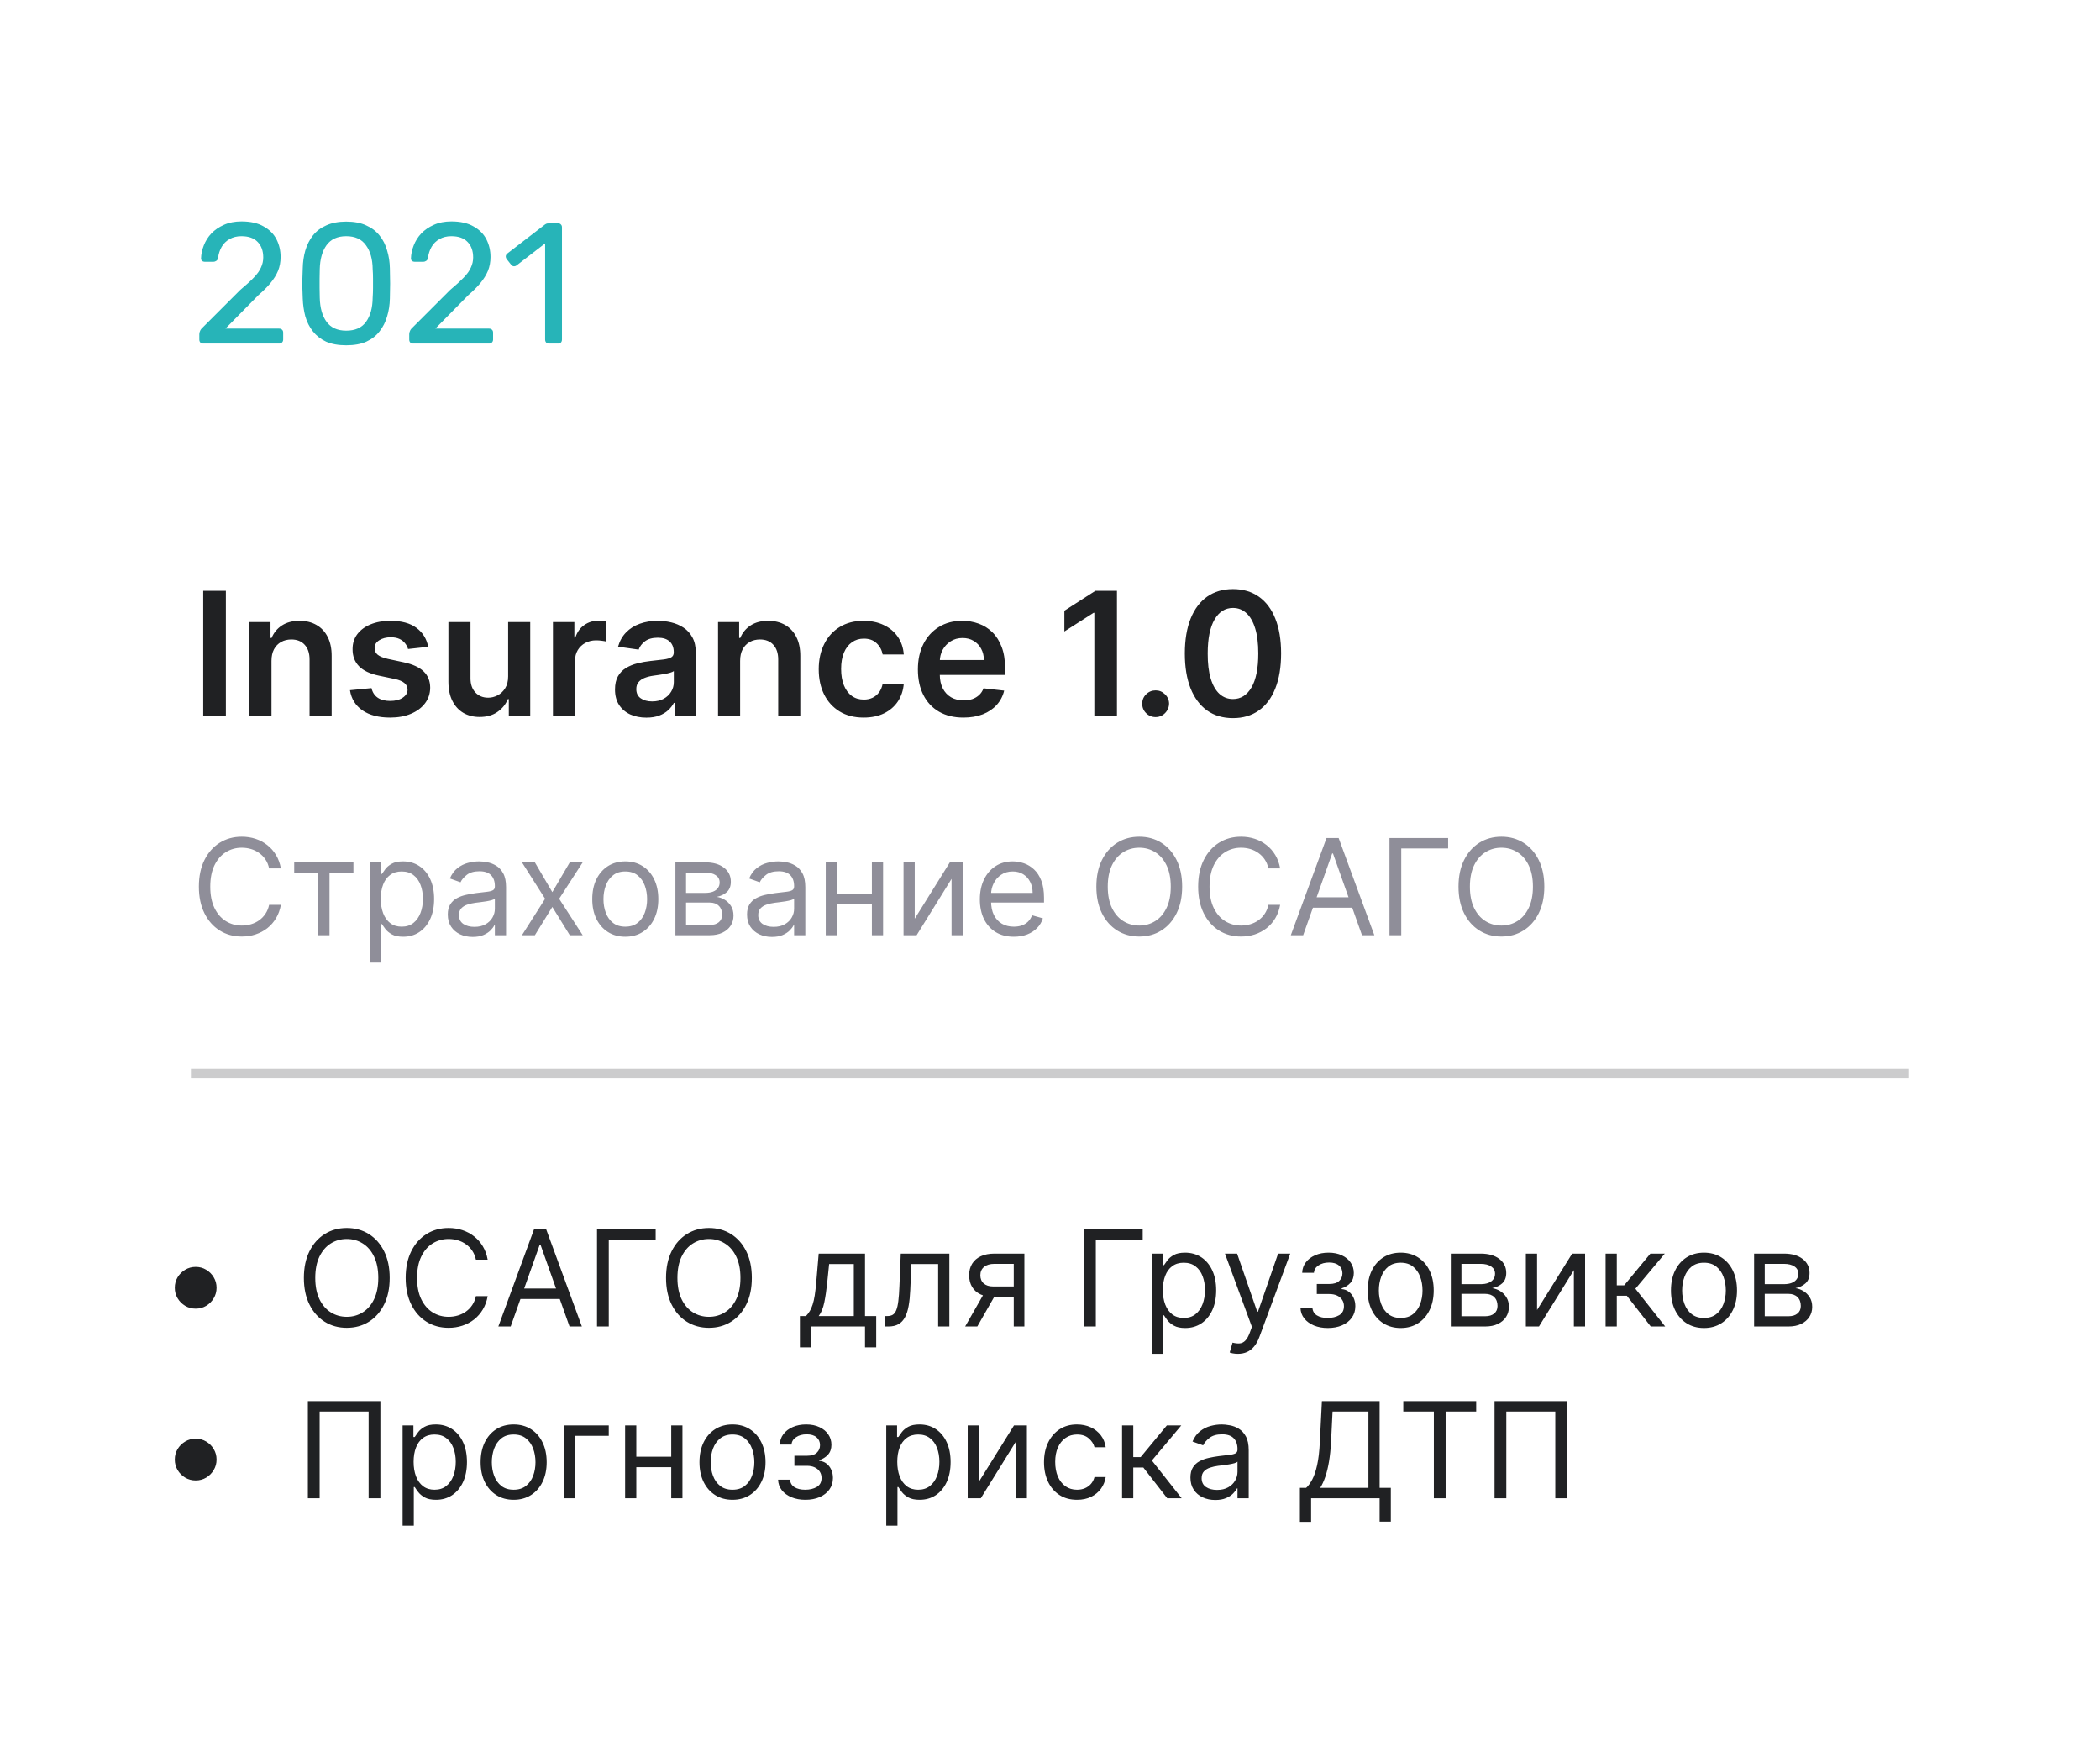 <?xml version="1.0" encoding="UTF-8"?> <svg xmlns="http://www.w3.org/2000/svg" width="220" height="184" viewBox="0 0 220 184" fill="none"><path d="M21.296 36C21.176 36 21.074 35.964 20.99 35.892C20.918 35.808 20.882 35.706 20.882 35.586V35.01C20.882 34.902 20.912 34.782 20.972 34.65C21.032 34.518 21.152 34.374 21.332 34.218L25.148 30.402C25.76 29.886 26.24 29.448 26.588 29.088C26.948 28.716 27.2 28.362 27.344 28.026C27.5 27.69 27.578 27.342 27.578 26.982C27.578 26.298 27.386 25.758 27.002 25.362C26.618 24.954 26.048 24.75 25.292 24.75C24.812 24.75 24.398 24.852 24.05 25.056C23.702 25.248 23.426 25.518 23.222 25.866C23.03 26.202 22.904 26.586 22.844 27.018C22.82 27.174 22.754 27.282 22.646 27.342C22.55 27.402 22.46 27.432 22.376 27.432H21.44C21.332 27.432 21.242 27.402 21.17 27.342C21.098 27.27 21.062 27.186 21.062 27.09C21.074 26.634 21.17 26.178 21.35 25.722C21.53 25.254 21.794 24.834 22.142 24.462C22.502 24.09 22.94 23.79 23.456 23.562C23.984 23.322 24.596 23.202 25.292 23.202C26.24 23.202 27.014 23.376 27.614 23.724C28.226 24.06 28.676 24.51 28.964 25.074C29.252 25.638 29.396 26.256 29.396 26.928C29.396 27.456 29.306 27.942 29.126 28.386C28.946 28.818 28.682 29.244 28.334 29.664C27.998 30.072 27.578 30.492 27.074 30.924L23.618 34.434H29.234C29.366 34.434 29.468 34.47 29.54 34.542C29.624 34.614 29.666 34.716 29.666 34.848V35.586C29.666 35.706 29.624 35.808 29.54 35.892C29.468 35.964 29.366 36 29.234 36H21.296ZM36.27 36.18C35.443 36.18 34.74 36.054 34.164 35.802C33.6 35.538 33.139 35.178 32.779 34.722C32.419 34.266 32.154 33.744 31.986 33.156C31.831 32.568 31.741 31.944 31.716 31.284C31.704 30.96 31.692 30.618 31.68 30.258C31.68 29.898 31.68 29.538 31.68 29.178C31.692 28.806 31.704 28.452 31.716 28.116C31.729 27.456 31.819 26.832 31.986 26.244C32.166 25.644 32.431 25.122 32.779 24.678C33.139 24.222 33.606 23.868 34.182 23.616C34.758 23.352 35.455 23.22 36.27 23.22C37.099 23.22 37.794 23.352 38.358 23.616C38.934 23.868 39.403 24.222 39.763 24.678C40.123 25.122 40.386 25.644 40.554 26.244C40.734 26.832 40.831 27.456 40.843 28.116C40.855 28.452 40.861 28.806 40.861 29.178C40.873 29.538 40.873 29.898 40.861 30.258C40.861 30.618 40.855 30.96 40.843 31.284C40.831 31.944 40.734 32.568 40.554 33.156C40.386 33.744 40.123 34.266 39.763 34.722C39.414 35.178 38.953 35.538 38.377 35.802C37.812 36.054 37.111 36.18 36.27 36.18ZM36.27 34.65C37.206 34.65 37.897 34.344 38.34 33.732C38.797 33.108 39.031 32.262 39.042 31.194C39.066 30.846 39.078 30.51 39.078 30.186C39.078 29.85 39.078 29.52 39.078 29.196C39.078 28.86 39.066 28.53 39.042 28.206C39.031 27.162 38.797 26.328 38.34 25.704C37.897 25.068 37.206 24.75 36.27 24.75C35.346 24.75 34.657 25.068 34.2 25.704C33.757 26.328 33.523 27.162 33.498 28.206C33.498 28.53 33.492 28.86 33.48 29.196C33.48 29.52 33.48 29.85 33.48 30.186C33.492 30.51 33.498 30.846 33.498 31.194C33.523 32.262 33.763 33.108 34.218 33.732C34.675 34.344 35.358 34.65 36.27 34.65ZM43.286 36C43.166 36 43.064 35.964 42.98 35.892C42.908 35.808 42.872 35.706 42.872 35.586V35.01C42.872 34.902 42.902 34.782 42.962 34.65C43.022 34.518 43.142 34.374 43.322 34.218L47.138 30.402C47.75 29.886 48.23 29.448 48.578 29.088C48.938 28.716 49.19 28.362 49.334 28.026C49.49 27.69 49.568 27.342 49.568 26.982C49.568 26.298 49.376 25.758 48.992 25.362C48.608 24.954 48.038 24.75 47.282 24.75C46.802 24.75 46.388 24.852 46.04 25.056C45.692 25.248 45.416 25.518 45.212 25.866C45.02 26.202 44.894 26.586 44.834 27.018C44.81 27.174 44.744 27.282 44.636 27.342C44.54 27.402 44.45 27.432 44.366 27.432H43.43C43.322 27.432 43.232 27.402 43.16 27.342C43.088 27.27 43.052 27.186 43.052 27.09C43.064 26.634 43.16 26.178 43.34 25.722C43.52 25.254 43.784 24.834 44.132 24.462C44.492 24.09 44.93 23.79 45.446 23.562C45.974 23.322 46.586 23.202 47.282 23.202C48.23 23.202 49.004 23.376 49.604 23.724C50.216 24.06 50.666 24.51 50.954 25.074C51.242 25.638 51.386 26.256 51.386 26.928C51.386 27.456 51.296 27.942 51.116 28.386C50.936 28.818 50.672 29.244 50.324 29.664C49.988 30.072 49.568 30.492 49.064 30.924L45.608 34.434H51.224C51.356 34.434 51.458 34.47 51.53 34.542C51.614 34.614 51.656 34.716 51.656 34.848V35.586C51.656 35.706 51.614 35.808 51.53 35.892C51.458 35.964 51.356 36 51.224 36H43.286ZM57.523 36C57.403 36 57.301 35.964 57.217 35.892C57.145 35.808 57.109 35.706 57.109 35.586V25.506L54.121 27.81C54.025 27.882 53.923 27.912 53.815 27.9C53.707 27.888 53.617 27.834 53.545 27.738L53.077 27.144C53.005 27.036 52.975 26.928 52.987 26.82C53.011 26.712 53.071 26.622 53.167 26.55L57.091 23.526C57.175 23.466 57.253 23.43 57.325 23.418C57.397 23.406 57.475 23.4 57.559 23.4H58.477C58.597 23.4 58.693 23.442 58.765 23.526C58.837 23.598 58.873 23.694 58.873 23.814V35.586C58.873 35.706 58.837 35.808 58.765 35.892C58.693 35.964 58.597 36 58.477 36H57.523Z" fill="#27B4B8"></path><path d="M23.663 61.909V75H21.291V61.909H23.663ZM28.442 69.247V75H26.128V65.182H28.34V66.85H28.455C28.681 66.3 29.041 65.864 29.535 65.54C30.034 65.216 30.65 65.054 31.383 65.054C32.06 65.054 32.65 65.199 33.153 65.489C33.66 65.778 34.052 66.198 34.329 66.748C34.611 67.298 34.749 67.965 34.745 68.749V75H32.431V69.106C32.431 68.45 32.261 67.937 31.92 67.566C31.583 67.195 31.116 67.01 30.52 67.01C30.115 67.01 29.755 67.099 29.439 67.278C29.128 67.453 28.883 67.707 28.704 68.039C28.53 68.371 28.442 68.774 28.442 69.247ZM44.857 67.777L42.748 68.007C42.688 67.794 42.584 67.594 42.434 67.406C42.29 67.219 42.094 67.067 41.846 66.952C41.599 66.837 41.297 66.78 40.939 66.78C40.457 66.78 40.052 66.884 39.724 67.093C39.4 67.302 39.241 67.572 39.245 67.905C39.241 68.19 39.345 68.423 39.558 68.602C39.775 68.781 40.133 68.928 40.632 69.043L42.307 69.401C43.236 69.601 43.926 69.918 44.378 70.353C44.834 70.788 45.064 71.356 45.068 72.06C45.064 72.678 44.883 73.223 44.525 73.696C44.171 74.165 43.679 74.531 43.048 74.796C42.417 75.06 41.693 75.192 40.875 75.192C39.673 75.192 38.706 74.94 37.973 74.438C37.24 73.93 36.803 73.225 36.663 72.322L38.919 72.104C39.021 72.548 39.239 72.882 39.571 73.108C39.903 73.334 40.336 73.447 40.868 73.447C41.418 73.447 41.859 73.334 42.192 73.108C42.528 72.882 42.697 72.603 42.697 72.271C42.697 71.989 42.588 71.757 42.371 71.574C42.157 71.391 41.825 71.25 41.373 71.152L39.699 70.8C38.757 70.604 38.06 70.274 37.608 69.81C37.157 69.341 36.933 68.749 36.937 68.033C36.933 67.428 37.097 66.903 37.429 66.46C37.766 66.013 38.233 65.668 38.829 65.425C39.43 65.178 40.123 65.054 40.907 65.054C42.057 65.054 42.963 65.299 43.623 65.789C44.288 66.279 44.699 66.942 44.857 67.777ZM53.234 70.871V65.182H55.548V75H53.304V73.255H53.202C52.98 73.805 52.616 74.254 52.109 74.604C51.606 74.953 50.986 75.128 50.249 75.128C49.605 75.128 49.036 74.985 48.542 74.7C48.052 74.41 47.669 73.99 47.392 73.44C47.114 72.886 46.976 72.217 46.976 71.433V65.182H49.29V71.075C49.29 71.697 49.46 72.192 49.801 72.558C50.142 72.925 50.59 73.108 51.144 73.108C51.485 73.108 51.815 73.025 52.134 72.859C52.454 72.692 52.716 72.445 52.921 72.117C53.129 71.785 53.234 71.369 53.234 70.871ZM57.927 75V65.182H60.171V66.818H60.273C60.452 66.251 60.759 65.815 61.194 65.508C61.633 65.197 62.133 65.041 62.696 65.041C62.824 65.041 62.966 65.048 63.124 65.06C63.286 65.069 63.42 65.084 63.527 65.105V67.234C63.429 67.2 63.273 67.17 63.06 67.144C62.851 67.114 62.649 67.099 62.453 67.099C62.031 67.099 61.652 67.191 61.315 67.374C60.983 67.553 60.721 67.803 60.529 68.122C60.337 68.442 60.241 68.81 60.241 69.228V75H57.927ZM67.713 75.198C67.091 75.198 66.531 75.087 66.032 74.866C65.538 74.64 65.146 74.308 64.856 73.869C64.571 73.43 64.428 72.888 64.428 72.245C64.428 71.691 64.53 71.233 64.735 70.871C64.939 70.508 65.218 70.219 65.572 70.001C65.926 69.784 66.324 69.62 66.767 69.509C67.215 69.394 67.677 69.311 68.154 69.26C68.73 69.2 69.196 69.147 69.554 69.1C69.912 69.049 70.172 68.972 70.334 68.87C70.5 68.763 70.584 68.599 70.584 68.378V68.34C70.584 67.858 70.441 67.485 70.155 67.221C69.87 66.957 69.459 66.825 68.921 66.825C68.355 66.825 67.905 66.948 67.573 67.195C67.245 67.442 67.023 67.734 66.908 68.071L64.748 67.764C64.918 67.168 65.199 66.669 65.591 66.269C65.983 65.864 66.463 65.561 67.029 65.361C67.596 65.156 68.223 65.054 68.909 65.054C69.382 65.054 69.853 65.109 70.321 65.22C70.79 65.331 71.218 65.514 71.606 65.77C71.994 66.021 72.305 66.364 72.539 66.799C72.778 67.234 72.897 67.777 72.897 68.429V75H70.673V73.651H70.596C70.456 73.924 70.257 74.18 70.002 74.418C69.75 74.653 69.433 74.842 69.049 74.987C68.67 75.128 68.225 75.198 67.713 75.198ZM68.314 73.498C68.779 73.498 69.181 73.406 69.522 73.223C69.863 73.035 70.125 72.788 70.309 72.481C70.496 72.175 70.59 71.84 70.59 71.478V70.321C70.517 70.381 70.394 70.436 70.219 70.487C70.049 70.538 69.857 70.583 69.644 70.621C69.431 70.66 69.22 70.694 69.011 70.724C68.802 70.754 68.621 70.779 68.468 70.8C68.123 70.847 67.814 70.924 67.541 71.031C67.268 71.137 67.053 71.286 66.895 71.478C66.738 71.665 66.659 71.908 66.659 72.207C66.659 72.633 66.814 72.954 67.125 73.172C67.436 73.389 67.833 73.498 68.314 73.498ZM77.538 69.247V75H75.224V65.182H77.436V66.85H77.551C77.777 66.3 78.137 65.864 78.631 65.54C79.13 65.216 79.745 65.054 80.478 65.054C81.156 65.054 81.746 65.199 82.249 65.489C82.756 65.778 83.148 66.198 83.425 66.748C83.706 67.298 83.845 67.965 83.841 68.749V75H81.527V69.106C81.527 68.45 81.356 67.937 81.015 67.566C80.679 67.195 80.212 67.01 79.615 67.01C79.211 67.01 78.85 67.099 78.535 67.278C78.224 67.453 77.979 67.707 77.8 68.039C77.625 68.371 77.538 68.774 77.538 69.247ZM90.475 75.192C89.495 75.192 88.654 74.977 87.951 74.546C87.252 74.116 86.713 73.521 86.334 72.763C85.959 72 85.771 71.122 85.771 70.129C85.771 69.132 85.963 68.252 86.346 67.489C86.73 66.722 87.271 66.126 87.97 65.7C88.673 65.269 89.504 65.054 90.463 65.054C91.26 65.054 91.965 65.201 92.579 65.495C93.196 65.785 93.689 66.196 94.055 66.729C94.421 67.257 94.63 67.875 94.681 68.582H92.47C92.38 68.109 92.167 67.715 91.831 67.4C91.498 67.08 91.053 66.921 90.495 66.921C90.022 66.921 89.606 67.048 89.248 67.304C88.89 67.555 88.611 67.918 88.411 68.391C88.215 68.864 88.117 69.43 88.117 70.091C88.117 70.76 88.215 71.335 88.411 71.817C88.607 72.294 88.882 72.663 89.235 72.923C89.593 73.178 90.013 73.306 90.495 73.306C90.836 73.306 91.14 73.242 91.409 73.114C91.681 72.982 91.909 72.793 92.093 72.546C92.276 72.298 92.402 71.998 92.47 71.644H94.681C94.626 72.339 94.421 72.954 94.068 73.492C93.714 74.024 93.233 74.442 92.623 74.744C92.014 75.043 91.298 75.192 90.475 75.192ZM100.928 75.192C99.944 75.192 99.094 74.987 98.378 74.578C97.666 74.165 97.118 73.581 96.735 72.827C96.351 72.068 96.16 71.175 96.16 70.148C96.16 69.138 96.351 68.252 96.735 67.489C97.123 66.722 97.664 66.126 98.359 65.7C99.053 65.269 99.869 65.054 100.807 65.054C101.412 65.054 101.983 65.152 102.52 65.348C103.061 65.54 103.538 65.838 103.952 66.243C104.369 66.648 104.697 67.163 104.936 67.79C105.175 68.412 105.294 69.153 105.294 70.014V70.724H97.246V69.164H103.076C103.072 68.721 102.976 68.327 102.788 67.981C102.601 67.632 102.339 67.357 102.002 67.157C101.67 66.957 101.282 66.856 100.839 66.856C100.366 66.856 99.95 66.972 99.592 67.202C99.234 67.428 98.955 67.726 98.755 68.097C98.559 68.463 98.459 68.866 98.454 69.305V70.666C98.454 71.237 98.559 71.727 98.768 72.136C98.976 72.541 99.268 72.852 99.643 73.07C100.018 73.283 100.457 73.389 100.96 73.389C101.297 73.389 101.601 73.342 101.874 73.249C102.147 73.151 102.383 73.008 102.584 72.82C102.784 72.633 102.935 72.401 103.037 72.124L105.198 72.367C105.062 72.938 104.802 73.436 104.418 73.862C104.039 74.284 103.553 74.612 102.961 74.847C102.368 75.077 101.691 75.192 100.928 75.192ZM117.015 61.909V75H114.644V64.217H114.567L111.505 66.173V63.999L114.759 61.909H117.015ZM121.069 75.141C120.682 75.141 120.349 75.004 120.072 74.731C119.795 74.459 119.659 74.126 119.663 73.734C119.659 73.351 119.795 73.023 120.072 72.75C120.349 72.477 120.682 72.341 121.069 72.341C121.444 72.341 121.77 72.477 122.047 72.75C122.329 73.023 122.471 73.351 122.476 73.734C122.471 73.994 122.403 74.231 122.271 74.444C122.143 74.657 121.973 74.827 121.76 74.955C121.551 75.079 121.321 75.141 121.069 75.141ZM129.168 75.249C128.116 75.249 127.212 74.983 126.458 74.45C125.708 73.913 125.131 73.14 124.726 72.13C124.325 71.116 124.125 69.895 124.125 68.467C124.129 67.04 124.331 65.825 124.732 64.824C125.137 63.818 125.714 63.051 126.464 62.523C127.219 61.994 128.12 61.73 129.168 61.73C130.216 61.73 131.118 61.994 131.872 62.523C132.626 63.051 133.204 63.818 133.604 64.824C134.009 65.829 134.211 67.044 134.211 68.467C134.211 69.899 134.009 71.122 133.604 72.136C133.204 73.146 132.626 73.918 131.872 74.45C131.122 74.983 130.221 75.249 129.168 75.249ZM129.168 73.249C129.986 73.249 130.632 72.846 131.105 72.04C131.582 71.231 131.821 70.04 131.821 68.467C131.821 67.428 131.712 66.554 131.495 65.847C131.278 65.139 130.971 64.606 130.574 64.249C130.178 63.886 129.709 63.705 129.168 63.705C128.354 63.705 127.711 64.11 127.238 64.92C126.765 65.725 126.526 66.908 126.522 68.467C126.518 69.511 126.622 70.389 126.835 71.101C127.052 71.812 127.359 72.349 127.756 72.712C128.152 73.07 128.623 73.249 129.168 73.249Z" fill="#202123"></path><path d="M29.426 91H28.193C28.12 90.645 27.993 90.334 27.81 90.065C27.631 89.797 27.413 89.572 27.154 89.389C26.899 89.204 26.616 89.064 26.304 88.972C25.992 88.879 25.668 88.832 25.329 88.832C24.713 88.832 24.155 88.988 23.654 89.3C23.157 89.611 22.761 90.07 22.466 90.677C22.174 91.283 22.028 92.028 22.028 92.909C22.028 93.791 22.174 94.535 22.466 95.141C22.761 95.748 23.157 96.207 23.654 96.519C24.155 96.83 24.713 96.986 25.329 96.986C25.668 96.986 25.992 96.939 26.304 96.847C26.616 96.754 26.899 96.616 27.154 96.434C27.413 96.248 27.631 96.021 27.81 95.753C27.993 95.481 28.12 95.169 28.193 94.818H29.426C29.333 95.338 29.164 95.804 28.919 96.215C28.674 96.626 28.369 96.976 28.004 97.264C27.64 97.549 27.23 97.766 26.776 97.915C26.326 98.065 25.843 98.139 25.329 98.139C24.461 98.139 23.689 97.927 23.013 97.503C22.337 97.079 21.805 96.475 21.417 95.693C21.029 94.911 20.835 93.983 20.835 92.909C20.835 91.835 21.029 90.907 21.417 90.125C21.805 89.343 22.337 88.74 23.013 88.315C23.689 87.891 24.461 87.679 25.329 87.679C25.843 87.679 26.326 87.754 26.776 87.903C27.23 88.052 27.64 88.271 28.004 88.559C28.369 88.844 28.674 89.192 28.919 89.603C29.164 90.011 29.333 90.476 29.426 91ZM30.822 91.457V90.364H37.026V91.457H34.521V98H33.347V91.457H30.822ZM38.738 100.864V90.364H39.871V91.577H40.011C40.097 91.444 40.216 91.275 40.369 91.07C40.524 90.861 40.746 90.675 41.035 90.513C41.327 90.347 41.721 90.264 42.218 90.264C42.861 90.264 43.428 90.425 43.918 90.746C44.409 91.068 44.792 91.524 45.067 92.114C45.342 92.704 45.479 93.4 45.479 94.202C45.479 95.01 45.342 95.711 45.067 96.305C44.792 96.895 44.41 97.352 43.923 97.677C43.436 97.998 42.874 98.159 42.238 98.159C41.747 98.159 41.355 98.078 41.06 97.915C40.765 97.75 40.538 97.562 40.379 97.354C40.219 97.142 40.097 96.966 40.011 96.827H39.911V100.864H38.738ZM39.891 94.182C39.891 94.758 39.976 95.267 40.145 95.708C40.314 96.146 40.561 96.489 40.886 96.737C41.211 96.983 41.608 97.105 42.079 97.105C42.569 97.105 42.979 96.976 43.307 96.717C43.638 96.456 43.887 96.104 44.053 95.663C44.222 95.219 44.306 94.725 44.306 94.182C44.306 93.645 44.223 93.161 44.057 92.73C43.895 92.296 43.648 91.953 43.317 91.701C42.989 91.446 42.576 91.318 42.079 91.318C41.602 91.318 41.2 91.439 40.876 91.681C40.551 91.92 40.306 92.254 40.14 92.685C39.974 93.113 39.891 93.612 39.891 94.182ZM49.516 98.179C49.032 98.179 48.593 98.088 48.199 97.906C47.804 97.72 47.491 97.453 47.259 97.105C47.027 96.754 46.911 96.329 46.911 95.832C46.911 95.395 46.997 95.04 47.17 94.769C47.342 94.493 47.572 94.278 47.861 94.122C48.149 93.966 48.467 93.85 48.815 93.774C49.167 93.695 49.52 93.632 49.874 93.585C50.338 93.526 50.715 93.481 51.003 93.451C51.294 93.418 51.507 93.363 51.639 93.287C51.775 93.211 51.843 93.078 51.843 92.889V92.849C51.843 92.359 51.709 91.978 51.44 91.706C51.175 91.434 50.773 91.298 50.232 91.298C49.672 91.298 49.233 91.421 48.915 91.666C48.597 91.912 48.373 92.173 48.244 92.452L47.13 92.054C47.329 91.59 47.594 91.229 47.925 90.97C48.26 90.708 48.625 90.526 49.019 90.423C49.417 90.317 49.808 90.264 50.193 90.264C50.438 90.264 50.719 90.294 51.038 90.354C51.359 90.41 51.669 90.528 51.967 90.707C52.269 90.886 52.519 91.156 52.718 91.517C52.917 91.878 53.016 92.362 53.016 92.969V98H51.843V96.966H51.783C51.704 97.132 51.571 97.309 51.386 97.498C51.2 97.687 50.953 97.847 50.645 97.98C50.337 98.113 49.961 98.179 49.516 98.179ZM49.695 97.125C50.159 97.125 50.55 97.034 50.869 96.852C51.19 96.669 51.432 96.434 51.594 96.146C51.76 95.857 51.843 95.554 51.843 95.236V94.162C51.793 94.222 51.684 94.276 51.515 94.326C51.349 94.372 51.157 94.414 50.938 94.45C50.723 94.483 50.512 94.513 50.307 94.54C50.105 94.563 49.941 94.583 49.815 94.599C49.51 94.639 49.225 94.704 48.959 94.793C48.698 94.879 48.486 95.01 48.323 95.186C48.164 95.358 48.084 95.594 48.084 95.892C48.084 96.3 48.235 96.608 48.537 96.817C48.842 97.022 49.228 97.125 49.695 97.125ZM56.033 90.364L57.862 93.486L59.692 90.364H61.044L58.578 94.182L61.044 98H59.692L57.862 95.037L56.033 98H54.681L57.107 94.182L54.681 90.364H56.033ZM65.506 98.159C64.817 98.159 64.212 97.995 63.692 97.667C63.175 97.339 62.77 96.88 62.478 96.29C62.19 95.7 62.046 95.01 62.046 94.222C62.046 93.426 62.19 92.732 62.478 92.138C62.77 91.545 63.175 91.085 63.692 90.756C64.212 90.428 64.817 90.264 65.506 90.264C66.196 90.264 66.799 90.428 67.316 90.756C67.836 91.085 68.241 91.545 68.529 92.138C68.821 92.732 68.966 93.426 68.966 94.222C68.966 95.01 68.821 95.7 68.529 96.29C68.241 96.88 67.836 97.339 67.316 97.667C66.799 97.995 66.196 98.159 65.506 98.159ZM65.506 97.105C66.03 97.105 66.461 96.971 66.799 96.702C67.137 96.434 67.387 96.081 67.549 95.644C67.712 95.206 67.793 94.732 67.793 94.222C67.793 93.711 67.712 93.236 67.549 92.795C67.387 92.354 67.137 91.998 66.799 91.726C66.461 91.454 66.03 91.318 65.506 91.318C64.983 91.318 64.552 91.454 64.214 91.726C63.876 91.998 63.625 92.354 63.463 92.795C63.3 93.236 63.219 93.711 63.219 94.222C63.219 94.732 63.3 95.206 63.463 95.644C63.625 96.081 63.876 96.434 64.214 96.702C64.552 96.971 64.983 97.105 65.506 97.105ZM70.757 98V90.364H73.88C74.702 90.364 75.355 90.549 75.838 90.921C76.322 91.292 76.564 91.782 76.564 92.392C76.564 92.856 76.427 93.216 76.152 93.471C75.876 93.723 75.524 93.894 75.093 93.983C75.374 94.023 75.648 94.122 75.913 94.281C76.181 94.44 76.403 94.659 76.579 94.938C76.755 95.213 76.843 95.551 76.843 95.952C76.843 96.343 76.743 96.692 76.544 97.001C76.346 97.309 76.061 97.553 75.689 97.731C75.318 97.91 74.874 98 74.357 98H70.757ZM71.871 96.926H74.357C74.761 96.926 75.078 96.83 75.306 96.638C75.535 96.445 75.65 96.184 75.65 95.852C75.65 95.458 75.535 95.148 75.306 94.923C75.078 94.694 74.761 94.579 74.357 94.579H71.871V96.926ZM71.871 93.565H73.88C74.195 93.565 74.465 93.522 74.69 93.436C74.915 93.347 75.088 93.221 75.207 93.058C75.33 92.892 75.391 92.697 75.391 92.472C75.391 92.15 75.257 91.898 74.988 91.716C74.72 91.53 74.35 91.438 73.88 91.438H71.871V93.565ZM80.866 98.179C80.382 98.179 79.943 98.088 79.549 97.906C79.154 97.72 78.841 97.453 78.609 97.105C78.377 96.754 78.261 96.329 78.261 95.832C78.261 95.395 78.347 95.04 78.519 94.769C78.692 94.493 78.922 94.278 79.21 94.122C79.499 93.966 79.817 93.85 80.165 93.774C80.516 93.695 80.869 93.632 81.224 93.585C81.688 93.526 82.064 93.481 82.353 93.451C82.644 93.418 82.856 93.363 82.989 93.287C83.125 93.211 83.193 93.078 83.193 92.889V92.849C83.193 92.359 83.058 91.978 82.79 91.706C82.525 91.434 82.122 91.298 81.582 91.298C81.022 91.298 80.583 91.421 80.264 91.666C79.946 91.912 79.722 92.173 79.593 92.452L78.48 92.054C78.678 91.59 78.944 91.229 79.275 90.97C79.61 90.708 79.974 90.526 80.369 90.423C80.766 90.317 81.158 90.264 81.542 90.264C81.787 90.264 82.069 90.294 82.387 90.354C82.709 90.41 83.019 90.528 83.317 90.707C83.618 90.886 83.869 91.156 84.068 91.517C84.266 91.878 84.366 92.362 84.366 92.969V98H83.193V96.966H83.133C83.053 97.132 82.921 97.309 82.735 97.498C82.55 97.687 82.303 97.847 81.995 97.98C81.686 98.113 81.31 98.179 80.866 98.179ZM81.045 97.125C81.509 97.125 81.9 97.034 82.218 96.852C82.54 96.669 82.782 96.434 82.944 96.146C83.11 95.857 83.193 95.554 83.193 95.236V94.162C83.143 94.222 83.034 94.276 82.865 94.326C82.699 94.372 82.507 94.414 82.288 94.45C82.072 94.483 81.862 94.513 81.656 94.54C81.454 94.563 81.29 94.583 81.164 94.599C80.859 94.639 80.574 94.704 80.309 94.793C80.047 94.879 79.835 95.01 79.673 95.186C79.514 95.358 79.434 95.594 79.434 95.892C79.434 96.3 79.585 96.608 79.886 96.817C80.192 97.022 80.578 97.125 81.045 97.125ZM91.618 93.645V94.739H87.402V93.645H91.618ZM87.681 90.364V98H86.507V90.364H87.681ZM92.513 90.364V98H91.34V90.364H92.513ZM95.829 96.27L99.508 90.364H100.86V98H99.687V92.094L96.028 98H94.656V90.364H95.829V96.27ZM106.211 98.159C105.475 98.159 104.841 97.997 104.307 97.672C103.777 97.344 103.367 96.886 103.079 96.3C102.794 95.71 102.651 95.024 102.651 94.242C102.651 93.459 102.794 92.77 103.079 92.173C103.367 91.573 103.768 91.106 104.282 90.771C104.799 90.433 105.402 90.264 106.092 90.264C106.49 90.264 106.882 90.331 107.27 90.463C107.658 90.596 108.011 90.811 108.329 91.109C108.647 91.404 108.901 91.796 109.09 92.283C109.279 92.77 109.373 93.37 109.373 94.082V94.579H103.487V93.565H108.18C108.18 93.135 108.094 92.75 107.921 92.412C107.752 92.074 107.51 91.807 107.195 91.612C106.884 91.416 106.516 91.318 106.092 91.318C105.624 91.318 105.22 91.434 104.879 91.666C104.541 91.895 104.28 92.193 104.098 92.561C103.916 92.929 103.825 93.323 103.825 93.744V94.421C103.825 94.997 103.924 95.486 104.123 95.887C104.325 96.285 104.605 96.588 104.963 96.797C105.321 97.002 105.737 97.105 106.211 97.105C106.519 97.105 106.798 97.062 107.046 96.976C107.298 96.886 107.515 96.754 107.698 96.578C107.88 96.399 108.021 96.177 108.12 95.912L109.254 96.23C109.134 96.615 108.934 96.953 108.652 97.244C108.37 97.533 108.022 97.758 107.608 97.921C107.194 98.079 106.728 98.159 106.211 98.159ZM123.845 92.909C123.845 93.983 123.651 94.911 123.264 95.693C122.876 96.475 122.344 97.079 121.668 97.503C120.992 97.927 120.219 98.139 119.351 98.139C118.483 98.139 117.71 97.927 117.034 97.503C116.358 97.079 115.826 96.475 115.438 95.693C115.051 94.911 114.857 93.983 114.857 92.909C114.857 91.835 115.051 90.907 115.438 90.125C115.826 89.343 116.358 88.74 117.034 88.315C117.71 87.891 118.483 87.679 119.351 87.679C120.219 87.679 120.992 87.891 121.668 88.315C122.344 88.74 122.876 89.343 123.264 90.125C123.651 90.907 123.845 91.835 123.845 92.909ZM122.652 92.909C122.652 92.028 122.505 91.283 122.21 90.677C121.918 90.07 121.522 89.611 121.021 89.3C120.524 88.988 119.968 88.832 119.351 88.832C118.735 88.832 118.176 88.988 117.676 89.3C117.178 89.611 116.782 90.07 116.487 90.677C116.196 91.283 116.05 92.028 116.05 92.909C116.05 93.791 116.196 94.535 116.487 95.141C116.782 95.748 117.178 96.207 117.676 96.519C118.176 96.83 118.735 96.986 119.351 96.986C119.968 96.986 120.524 96.83 121.021 96.519C121.522 96.207 121.918 95.748 122.21 95.141C122.505 94.535 122.652 93.791 122.652 92.909ZM134.112 91H132.879C132.806 90.645 132.678 90.334 132.496 90.065C132.317 89.797 132.098 89.572 131.84 89.389C131.584 89.204 131.301 89.064 130.99 88.972C130.678 88.879 130.353 88.832 130.015 88.832C129.399 88.832 128.84 88.988 128.34 89.3C127.843 89.611 127.446 90.07 127.151 90.677C126.86 91.283 126.714 92.028 126.714 92.909C126.714 93.791 126.86 94.535 127.151 95.141C127.446 95.748 127.843 96.207 128.34 96.519C128.84 96.83 129.399 96.986 130.015 96.986C130.353 96.986 130.678 96.939 130.99 96.847C131.301 96.754 131.584 96.616 131.84 96.434C132.098 96.248 132.317 96.021 132.496 95.753C132.678 95.481 132.806 95.169 132.879 94.818H134.112C134.019 95.338 133.85 95.804 133.605 96.215C133.359 96.626 133.054 96.976 132.69 97.264C132.325 97.549 131.916 97.766 131.462 97.915C131.011 98.065 130.529 98.139 130.015 98.139C129.147 98.139 128.374 97.927 127.698 97.503C127.022 97.079 126.49 96.475 126.102 95.693C125.715 94.911 125.521 93.983 125.521 92.909C125.521 91.835 125.715 90.907 126.102 90.125C126.49 89.343 127.022 88.74 127.698 88.315C128.374 87.891 129.147 87.679 130.015 87.679C130.529 87.679 131.011 87.754 131.462 87.903C131.916 88.052 132.325 88.271 132.69 88.559C133.054 88.844 133.359 89.192 133.605 89.603C133.85 90.011 134.019 90.476 134.112 91ZM136.522 98H135.229L138.968 87.818H140.24L143.979 98H142.686L139.644 89.429H139.564L136.522 98ZM136.999 94.023H142.209V95.117H136.999V94.023ZM151.71 87.818V88.912H146.798V98H145.565V87.818H151.71ZM161.785 92.909C161.785 93.983 161.591 94.911 161.203 95.693C160.815 96.475 160.283 97.079 159.607 97.503C158.931 97.927 158.159 98.139 157.29 98.139C156.422 98.139 155.65 97.927 154.974 97.503C154.298 97.079 153.766 96.475 153.378 95.693C152.99 94.911 152.796 93.983 152.796 92.909C152.796 91.835 152.99 90.907 153.378 90.125C153.766 89.343 154.298 88.74 154.974 88.315C155.65 87.891 156.422 87.679 157.29 87.679C158.159 87.679 158.931 87.891 159.607 88.315C160.283 88.74 160.815 89.343 161.203 90.125C161.591 90.907 161.785 91.835 161.785 92.909ZM160.592 92.909C160.592 92.028 160.444 91.283 160.149 90.677C159.857 90.07 159.461 89.611 158.961 89.3C158.464 88.988 157.907 88.832 157.29 88.832C156.674 88.832 156.116 88.988 155.615 89.3C155.118 89.611 154.722 90.07 154.427 90.677C154.135 91.283 153.989 92.028 153.989 92.909C153.989 93.791 154.135 94.535 154.427 95.141C154.722 95.748 155.118 96.207 155.615 96.519C156.116 96.83 156.674 96.986 157.29 96.986C157.907 96.986 158.464 96.83 158.961 96.519C159.461 96.207 159.857 95.748 160.149 95.141C160.444 94.535 160.592 93.791 160.592 92.909Z" fill="#8F8E99"></path><rect x="20" y="112" width="180" height="1" fill="#CCCCCD"></rect><path d="M20.5 137.131C20.099 137.131 19.733 137.033 19.401 136.837C19.07 136.638 18.805 136.373 18.606 136.042C18.41 135.71 18.312 135.344 18.312 134.943C18.312 134.539 18.41 134.173 18.606 133.844C18.805 133.513 19.07 133.25 19.401 133.054C19.733 132.855 20.099 132.756 20.5 132.756C20.904 132.756 21.271 132.855 21.599 133.054C21.93 133.25 22.194 133.513 22.389 133.844C22.588 134.173 22.688 134.539 22.688 134.943C22.688 135.344 22.588 135.71 22.389 136.042C22.194 136.373 21.93 136.638 21.599 136.837C21.271 137.033 20.904 137.131 20.5 137.131ZM40.824 133.909C40.824 134.983 40.63 135.911 40.242 136.693C39.854 137.475 39.322 138.079 38.646 138.503C37.97 138.927 37.198 139.139 36.33 139.139C35.461 139.139 34.689 138.927 34.013 138.503C33.337 138.079 32.805 137.475 32.417 136.693C32.029 135.911 31.835 134.983 31.835 133.909C31.835 132.835 32.029 131.907 32.417 131.125C32.805 130.343 33.337 129.74 34.013 129.315C34.689 128.891 35.461 128.679 36.33 128.679C37.198 128.679 37.97 128.891 38.646 129.315C39.322 129.74 39.854 130.343 40.242 131.125C40.63 131.907 40.824 132.835 40.824 133.909ZM39.631 133.909C39.631 133.027 39.483 132.283 39.188 131.677C38.897 131.07 38.501 130.611 38 130.3C37.503 129.988 36.946 129.832 36.33 129.832C35.713 129.832 35.155 129.988 34.654 130.3C34.157 130.611 33.761 131.07 33.466 131.677C33.174 132.283 33.028 133.027 33.028 133.909C33.028 134.791 33.174 135.535 33.466 136.141C33.761 136.748 34.157 137.207 34.654 137.518C35.155 137.83 35.713 137.986 36.33 137.986C36.946 137.986 37.503 137.83 38 137.518C38.501 137.207 38.897 136.748 39.188 136.141C39.483 135.535 39.631 134.791 39.631 133.909ZM51.09 132H49.857C49.784 131.645 49.657 131.334 49.474 131.065C49.295 130.797 49.077 130.571 48.818 130.389C48.563 130.204 48.28 130.064 47.968 129.972C47.657 129.879 47.332 129.832 46.994 129.832C46.377 129.832 45.819 129.988 45.318 130.3C44.821 130.611 44.425 131.07 44.13 131.677C43.838 132.283 43.693 133.027 43.693 133.909C43.693 134.791 43.838 135.535 44.13 136.141C44.425 136.748 44.821 137.207 45.318 137.518C45.819 137.83 46.377 137.986 46.994 137.986C47.332 137.986 47.657 137.939 47.968 137.847C48.28 137.754 48.563 137.616 48.818 137.434C49.077 137.248 49.295 137.021 49.474 136.753C49.657 136.481 49.784 136.17 49.857 135.818H51.09C50.997 136.339 50.828 136.804 50.583 137.215C50.338 137.626 50.033 137.976 49.668 138.264C49.304 138.549 48.894 138.766 48.44 138.915C47.99 139.065 47.507 139.139 46.994 139.139C46.125 139.139 45.353 138.927 44.677 138.503C44.001 138.079 43.469 137.475 43.081 136.693C42.693 135.911 42.499 134.983 42.499 133.909C42.499 132.835 42.693 131.907 43.081 131.125C43.469 130.343 44.001 129.74 44.677 129.315C45.353 128.891 46.125 128.679 46.994 128.679C47.507 128.679 47.99 128.754 48.44 128.903C48.894 129.052 49.304 129.271 49.668 129.559C50.033 129.844 50.338 130.192 50.583 130.603C50.828 131.011 50.997 131.476 51.09 132ZM53.5 139H52.208L55.946 128.818H57.219L60.958 139H59.665L56.622 130.429H56.543L53.5 139ZM53.977 135.023H59.188V136.116H53.977V135.023ZM68.688 128.818V129.912H63.776V139H62.544V128.818H68.688ZM78.763 133.909C78.763 134.983 78.569 135.911 78.182 136.693C77.794 137.475 77.262 138.079 76.586 138.503C75.91 138.927 75.137 139.139 74.269 139.139C73.401 139.139 72.628 138.927 71.952 138.503C71.276 138.079 70.744 137.475 70.356 136.693C69.969 135.911 69.775 134.983 69.775 133.909C69.775 132.835 69.969 131.907 70.356 131.125C70.744 130.343 71.276 129.74 71.952 129.315C72.628 128.891 73.401 128.679 74.269 128.679C75.137 128.679 75.91 128.891 76.586 129.315C77.262 129.74 77.794 130.343 78.182 131.125C78.569 131.907 78.763 132.835 78.763 133.909ZM77.57 133.909C77.57 133.027 77.423 132.283 77.128 131.677C76.836 131.07 76.44 130.611 75.939 130.3C75.442 129.988 74.885 129.832 74.269 129.832C73.653 129.832 73.094 129.988 72.594 130.3C72.096 130.611 71.7 131.07 71.405 131.677C71.114 132.283 70.968 133.027 70.968 133.909C70.968 134.791 71.114 135.535 71.405 136.141C71.7 136.748 72.096 137.207 72.594 137.518C73.094 137.83 73.653 137.986 74.269 137.986C74.885 137.986 75.442 137.83 75.939 137.518C76.44 137.207 76.836 136.748 77.128 136.141C77.423 135.535 77.57 134.791 77.57 133.909ZM83.799 141.188V137.906H84.436C84.592 137.744 84.726 137.568 84.839 137.379C84.951 137.19 85.049 136.967 85.132 136.708C85.218 136.446 85.291 136.128 85.351 135.754C85.41 135.376 85.463 134.92 85.51 134.386L85.768 131.364H90.621V137.906H91.794V141.188H90.621V139H84.973V141.188H83.799ZM85.768 137.906H89.447V132.457H86.862L86.663 134.386C86.58 135.185 86.478 135.883 86.355 136.479C86.232 137.076 86.037 137.552 85.768 137.906ZM92.675 139V137.906H92.954C93.182 137.906 93.373 137.862 93.525 137.772C93.678 137.679 93.8 137.518 93.893 137.29C93.989 137.058 94.062 136.736 94.112 136.325C94.165 135.911 94.203 135.384 94.226 134.744L94.365 131.364H99.456V139H98.283V132.457H95.479L95.36 135.182C95.333 135.808 95.277 136.36 95.191 136.837C95.108 137.311 94.98 137.709 94.808 138.031C94.639 138.352 94.413 138.594 94.132 138.756C93.85 138.919 93.497 139 93.073 139H92.675ZM106.203 139V132.438H104.174C103.717 132.438 103.357 132.544 103.096 132.756C102.834 132.968 102.703 133.259 102.703 133.631C102.703 133.995 102.82 134.282 103.056 134.491C103.294 134.7 103.621 134.804 104.035 134.804H106.501V135.898H104.035C103.518 135.898 103.072 135.807 102.698 135.624C102.323 135.442 102.035 135.182 101.833 134.844C101.631 134.502 101.529 134.098 101.529 133.631C101.529 133.16 101.636 132.756 101.848 132.418C102.06 132.08 102.363 131.819 102.757 131.637C103.155 131.455 103.627 131.364 104.174 131.364H107.316V139H106.203ZM101.112 139L103.279 135.202H104.552L102.385 139H101.112ZM119.712 128.818V129.912H114.8V139H113.567V128.818H119.712ZM120.668 141.864V131.364H121.801V132.577H121.94C122.027 132.444 122.146 132.275 122.298 132.07C122.454 131.861 122.676 131.675 122.964 131.513C123.256 131.347 123.651 131.264 124.148 131.264C124.791 131.264 125.357 131.425 125.848 131.746C126.339 132.068 126.721 132.524 126.996 133.114C127.272 133.704 127.409 134.4 127.409 135.202C127.409 136.01 127.272 136.711 126.996 137.305C126.721 137.895 126.34 138.352 125.853 138.677C125.366 138.998 124.804 139.159 124.168 139.159C123.677 139.159 123.284 139.078 122.989 138.915C122.694 138.75 122.467 138.562 122.308 138.354C122.149 138.142 122.027 137.966 121.94 137.827H121.841V141.864H120.668ZM121.821 135.182C121.821 135.759 121.906 136.267 122.075 136.708C122.244 137.146 122.491 137.489 122.815 137.737C123.14 137.982 123.538 138.105 124.009 138.105C124.499 138.105 124.908 137.976 125.237 137.717C125.568 137.455 125.817 137.104 125.982 136.663C126.151 136.219 126.236 135.725 126.236 135.182C126.236 134.645 126.153 134.161 125.987 133.73C125.825 133.296 125.578 132.953 125.246 132.701C124.918 132.446 124.506 132.318 124.009 132.318C123.531 132.318 123.13 132.439 122.805 132.681C122.481 132.92 122.235 133.254 122.07 133.685C121.904 134.113 121.821 134.612 121.821 135.182ZM129.681 141.864C129.482 141.864 129.305 141.847 129.149 141.814C128.993 141.784 128.886 141.754 128.826 141.724L129.124 140.69C129.409 140.763 129.661 140.79 129.88 140.77C130.099 140.75 130.293 140.652 130.462 140.477C130.634 140.304 130.791 140.024 130.934 139.636L131.153 139.04L128.329 131.364H129.602L131.71 137.449H131.789L133.897 131.364H135.17L131.928 140.114C131.782 140.508 131.602 140.835 131.386 141.093C131.171 141.355 130.921 141.549 130.636 141.675C130.354 141.801 130.036 141.864 129.681 141.864ZM136.241 137.051H137.494C137.52 137.396 137.676 137.658 137.961 137.837C138.25 138.016 138.624 138.105 139.085 138.105C139.556 138.105 139.958 138.009 140.293 137.817C140.628 137.621 140.795 137.306 140.795 136.872C140.795 136.617 140.732 136.395 140.606 136.206C140.48 136.014 140.303 135.865 140.074 135.759C139.846 135.652 139.575 135.599 139.264 135.599H137.951V134.545H139.264C139.731 134.545 140.076 134.439 140.298 134.227C140.523 134.015 140.636 133.75 140.636 133.432C140.636 133.09 140.515 132.817 140.273 132.612C140.031 132.403 139.688 132.298 139.244 132.298C138.797 132.298 138.424 132.399 138.125 132.602C137.827 132.8 137.67 133.057 137.653 133.372H136.42C136.433 132.961 136.559 132.598 136.798 132.283C137.037 131.965 137.361 131.717 137.772 131.538C138.183 131.355 138.654 131.264 139.184 131.264C139.721 131.264 140.187 131.359 140.581 131.548C140.979 131.733 141.286 131.987 141.501 132.308C141.72 132.626 141.829 132.988 141.829 133.392C141.829 133.823 141.708 134.171 141.466 134.436C141.224 134.701 140.921 134.89 140.556 135.003V135.082C140.845 135.102 141.095 135.195 141.307 135.361C141.523 135.523 141.69 135.737 141.809 136.002C141.929 136.264 141.988 136.554 141.988 136.872C141.988 137.336 141.864 137.741 141.615 138.085C141.367 138.427 141.025 138.692 140.591 138.881C140.157 139.066 139.662 139.159 139.105 139.159C138.565 139.159 138.081 139.071 137.653 138.896C137.225 138.717 136.886 138.47 136.634 138.155C136.385 137.837 136.254 137.469 136.241 137.051ZM146.739 139.159C146.049 139.159 145.444 138.995 144.924 138.667C144.407 138.339 144.003 137.88 143.711 137.29C143.423 136.7 143.278 136.01 143.278 135.222C143.278 134.426 143.423 133.732 143.711 133.138C144.003 132.545 144.407 132.085 144.924 131.756C145.444 131.428 146.049 131.264 146.739 131.264C147.428 131.264 148.031 131.428 148.548 131.756C149.069 132.085 149.473 132.545 149.761 133.138C150.053 133.732 150.199 134.426 150.199 135.222C150.199 136.01 150.053 136.7 149.761 137.29C149.473 137.88 149.069 138.339 148.548 138.667C148.031 138.995 147.428 139.159 146.739 139.159ZM146.739 138.105C147.262 138.105 147.693 137.971 148.031 137.702C148.369 137.434 148.62 137.081 148.782 136.643C148.944 136.206 149.026 135.732 149.026 135.222C149.026 134.711 148.944 134.236 148.782 133.795C148.62 133.354 148.369 132.998 148.031 132.726C147.693 132.454 147.262 132.318 146.739 132.318C146.215 132.318 145.784 132.454 145.446 132.726C145.108 132.998 144.858 133.354 144.695 133.795C144.533 134.236 144.452 134.711 144.452 135.222C144.452 135.732 144.533 136.206 144.695 136.643C144.858 137.081 145.108 137.434 145.446 137.702C145.784 137.971 146.215 138.105 146.739 138.105ZM151.99 139V131.364H155.112C155.934 131.364 156.587 131.549 157.071 131.92C157.555 132.292 157.797 132.782 157.797 133.392C157.797 133.856 157.659 134.216 157.384 134.471C157.109 134.723 156.756 134.893 156.325 134.983C156.607 135.023 156.88 135.122 157.145 135.281C157.414 135.44 157.636 135.659 157.812 135.938C157.987 136.213 158.075 136.551 158.075 136.952C158.075 137.343 157.976 137.692 157.777 138.001C157.578 138.309 157.293 138.553 156.922 138.732C156.55 138.911 156.106 139 155.589 139H151.99ZM153.104 137.926H155.589C155.994 137.926 156.31 137.83 156.539 137.638C156.768 137.446 156.882 137.184 156.882 136.852C156.882 136.458 156.768 136.148 156.539 135.923C156.31 135.694 155.994 135.58 155.589 135.58H153.104V137.926ZM153.104 134.565H155.112C155.427 134.565 155.697 134.522 155.922 134.436C156.148 134.347 156.32 134.221 156.439 134.058C156.562 133.893 156.623 133.697 156.623 133.472C156.623 133.15 156.489 132.898 156.221 132.716C155.952 132.53 155.583 132.438 155.112 132.438H153.104V134.565ZM161.025 137.27L164.703 131.364H166.056V139H164.882V133.094L161.223 139H159.851V131.364H161.025V137.27ZM168.205 139V131.364H169.378V134.685H170.154L172.898 131.364H174.409L171.327 135.043L174.449 139H172.938L170.432 135.778H169.378V139H168.205ZM178.512 139.159C177.823 139.159 177.218 138.995 176.697 138.667C176.18 138.339 175.776 137.88 175.484 137.29C175.196 136.7 175.052 136.01 175.052 135.222C175.052 134.426 175.196 133.732 175.484 133.138C175.776 132.545 176.18 132.085 176.697 131.756C177.218 131.428 177.823 131.264 178.512 131.264C179.201 131.264 179.805 131.428 180.322 131.756C180.842 132.085 181.246 132.545 181.535 133.138C181.826 133.732 181.972 134.426 181.972 135.222C181.972 136.01 181.826 136.7 181.535 137.29C181.246 137.88 180.842 138.339 180.322 138.667C179.805 138.995 179.201 139.159 178.512 139.159ZM178.512 138.105C179.036 138.105 179.467 137.971 179.805 137.702C180.143 137.434 180.393 137.081 180.555 136.643C180.718 136.206 180.799 135.732 180.799 135.222C180.799 134.711 180.718 134.236 180.555 133.795C180.393 133.354 180.143 132.998 179.805 132.726C179.467 132.454 179.036 132.318 178.512 132.318C177.988 132.318 177.558 132.454 177.219 132.726C176.881 132.998 176.631 133.354 176.469 133.795C176.306 134.236 176.225 134.711 176.225 135.222C176.225 135.732 176.306 136.206 176.469 136.643C176.631 137.081 176.881 137.434 177.219 137.702C177.558 137.971 177.988 138.105 178.512 138.105ZM183.763 139V131.364H186.885C187.707 131.364 188.36 131.549 188.844 131.92C189.328 132.292 189.57 132.782 189.57 133.392C189.57 133.856 189.433 134.216 189.157 134.471C188.882 134.723 188.529 134.893 188.099 134.983C188.38 135.023 188.654 135.122 188.919 135.281C189.187 135.44 189.409 135.659 189.585 135.938C189.761 136.213 189.849 136.551 189.849 136.952C189.849 137.343 189.749 137.692 189.55 138.001C189.351 138.309 189.066 138.553 188.695 138.732C188.324 138.911 187.88 139 187.363 139H183.763ZM184.877 137.926H187.363C187.767 137.926 188.084 137.83 188.312 137.638C188.541 137.446 188.655 137.184 188.655 136.852C188.655 136.458 188.541 136.148 188.312 135.923C188.084 135.694 187.767 135.58 187.363 135.58H184.877V137.926ZM184.877 134.565H186.885C187.2 134.565 187.47 134.522 187.696 134.436C187.921 134.347 188.094 134.221 188.213 134.058C188.336 133.893 188.397 133.697 188.397 133.472C188.397 133.15 188.263 132.898 187.994 132.716C187.726 132.53 187.356 132.438 186.885 132.438H184.877V134.565ZM20.5 155.131C20.099 155.131 19.733 155.033 19.401 154.837C19.07 154.638 18.805 154.373 18.606 154.042C18.41 153.71 18.312 153.344 18.312 152.943C18.312 152.539 18.41 152.173 18.606 151.844C18.805 151.513 19.07 151.25 19.401 151.054C19.733 150.855 20.099 150.756 20.5 150.756C20.904 150.756 21.271 150.855 21.599 151.054C21.93 151.25 22.194 151.513 22.389 151.844C22.588 152.173 22.688 152.539 22.688 152.943C22.688 153.344 22.588 153.71 22.389 154.042C22.194 154.373 21.93 154.638 21.599 154.837C21.271 155.033 20.904 155.131 20.5 155.131ZM39.849 146.818V157H38.617V147.912H33.486V157H32.253V146.818H39.849ZM42.177 159.864V149.364H43.311V150.577H43.45C43.536 150.444 43.656 150.275 43.808 150.07C43.964 149.861 44.186 149.675 44.474 149.513C44.766 149.347 45.16 149.264 45.657 149.264C46.3 149.264 46.867 149.425 47.358 149.746C47.848 150.068 48.231 150.524 48.506 151.114C48.781 151.704 48.919 152.4 48.919 153.202C48.919 154.01 48.781 154.711 48.506 155.305C48.231 155.895 47.85 156.352 47.363 156.677C46.876 156.998 46.314 157.159 45.677 157.159C45.187 157.159 44.794 157.078 44.499 156.915C44.204 156.75 43.977 156.562 43.818 156.354C43.659 156.142 43.536 155.966 43.45 155.827H43.351V159.864H42.177ZM43.331 153.182C43.331 153.759 43.415 154.267 43.584 154.708C43.753 155.146 44 155.489 44.325 155.737C44.65 155.982 45.048 156.105 45.518 156.105C46.009 156.105 46.418 155.976 46.746 155.717C47.078 155.455 47.326 155.104 47.492 154.663C47.661 154.219 47.746 153.725 47.746 153.182C47.746 152.645 47.663 152.161 47.497 151.73C47.335 151.296 47.088 150.953 46.756 150.701C46.428 150.446 46.015 150.318 45.518 150.318C45.041 150.318 44.64 150.439 44.315 150.681C43.99 150.92 43.745 151.254 43.579 151.685C43.414 152.113 43.331 152.612 43.331 153.182ZM53.811 157.159C53.121 157.159 52.517 156.995 51.996 156.667C51.479 156.339 51.075 155.88 50.783 155.29C50.495 154.7 50.351 154.01 50.351 153.222C50.351 152.426 50.495 151.732 50.783 151.138C51.075 150.545 51.479 150.085 51.996 149.756C52.517 149.428 53.121 149.264 53.811 149.264C54.5 149.264 55.103 149.428 55.621 149.756C56.141 150.085 56.545 150.545 56.834 151.138C57.125 151.732 57.271 152.426 57.271 153.222C57.271 154.01 57.125 154.7 56.834 155.29C56.545 155.88 56.141 156.339 55.621 156.667C55.103 156.995 54.5 157.159 53.811 157.159ZM53.811 156.105C54.335 156.105 54.765 155.971 55.103 155.702C55.442 155.434 55.692 155.081 55.854 154.643C56.017 154.206 56.098 153.732 56.098 153.222C56.098 152.711 56.017 152.236 55.854 151.795C55.692 151.354 55.442 150.998 55.103 150.726C54.765 150.454 54.335 150.318 53.811 150.318C53.287 150.318 52.856 150.454 52.518 150.726C52.18 150.998 51.93 151.354 51.768 151.795C51.605 152.236 51.524 152.711 51.524 153.222C51.524 153.732 51.605 154.206 51.768 154.643C51.93 155.081 52.18 155.434 52.518 155.702C52.856 155.971 53.287 156.105 53.811 156.105ZM63.775 149.364V150.457H60.235V157H59.062V149.364H63.775ZM70.599 152.645V153.739H66.383V152.645H70.599ZM66.661 149.364V157H65.488V149.364H66.661ZM71.494 149.364V157H70.32V149.364H71.494ZM76.739 157.159C76.049 157.159 75.444 156.995 74.924 156.667C74.407 156.339 74.003 155.88 73.711 155.29C73.423 154.7 73.278 154.01 73.278 153.222C73.278 152.426 73.423 151.732 73.711 151.138C74.003 150.545 74.407 150.085 74.924 149.756C75.444 149.428 76.049 149.264 76.739 149.264C77.428 149.264 78.031 149.428 78.548 149.756C79.069 150.085 79.473 150.545 79.761 151.138C80.053 151.732 80.199 152.426 80.199 153.222C80.199 154.01 80.053 154.7 79.761 155.29C79.473 155.88 79.069 156.339 78.548 156.667C78.031 156.995 77.428 157.159 76.739 157.159ZM76.739 156.105C77.262 156.105 77.693 155.971 78.031 155.702C78.369 155.434 78.62 155.081 78.782 154.643C78.944 154.206 79.026 153.732 79.026 153.222C79.026 152.711 78.944 152.236 78.782 151.795C78.62 151.354 78.369 150.998 78.031 150.726C77.693 150.454 77.262 150.318 76.739 150.318C76.215 150.318 75.784 150.454 75.446 150.726C75.108 150.998 74.858 151.354 74.695 151.795C74.533 152.236 74.452 152.711 74.452 153.222C74.452 153.732 74.533 154.206 74.695 154.643C74.858 155.081 75.108 155.434 75.446 155.702C75.784 155.971 76.215 156.105 76.739 156.105ZM81.513 155.051H82.765C82.792 155.396 82.948 155.658 83.233 155.837C83.521 156.016 83.896 156.105 84.356 156.105C84.827 156.105 85.23 156.009 85.564 155.817C85.899 155.621 86.067 155.306 86.067 154.872C86.067 154.617 86.004 154.395 85.878 154.206C85.752 154.014 85.574 153.865 85.346 153.759C85.117 153.652 84.847 153.599 84.535 153.599H83.223V152.545H84.535C85.003 152.545 85.347 152.439 85.569 152.227C85.795 152.015 85.907 151.75 85.907 151.432C85.907 151.09 85.787 150.817 85.545 150.612C85.303 150.403 84.96 150.298 84.515 150.298C84.068 150.298 83.695 150.399 83.397 150.602C83.099 150.8 82.941 151.057 82.924 151.372H81.692C81.705 150.961 81.831 150.598 82.069 150.283C82.308 149.965 82.633 149.717 83.044 149.538C83.455 149.355 83.925 149.264 84.456 149.264C84.993 149.264 85.458 149.359 85.853 149.548C86.251 149.733 86.557 149.987 86.772 150.308C86.991 150.626 87.101 150.988 87.101 151.392C87.101 151.823 86.98 152.171 86.738 152.436C86.496 152.701 86.192 152.89 85.828 153.003V153.082C86.116 153.102 86.367 153.195 86.579 153.361C86.794 153.523 86.962 153.737 87.081 154.002C87.2 154.264 87.26 154.554 87.26 154.872C87.26 155.336 87.135 155.741 86.887 156.085C86.638 156.427 86.297 156.692 85.863 156.881C85.429 157.066 84.933 157.159 84.376 157.159C83.836 157.159 83.352 157.071 82.924 156.896C82.497 156.717 82.157 156.47 81.905 156.155C81.657 155.837 81.526 155.469 81.513 155.051ZM92.845 159.864V149.364H93.979V150.577H94.118C94.204 150.444 94.324 150.275 94.476 150.07C94.632 149.861 94.854 149.675 95.142 149.513C95.434 149.347 95.828 149.264 96.326 149.264C96.969 149.264 97.535 149.425 98.026 149.746C98.516 150.068 98.899 150.524 99.174 151.114C99.449 151.704 99.587 152.4 99.587 153.202C99.587 154.01 99.449 154.711 99.174 155.305C98.899 155.895 98.518 156.352 98.031 156.677C97.543 156.998 96.982 157.159 96.345 157.159C95.855 157.159 95.462 157.078 95.167 156.915C94.872 156.75 94.645 156.562 94.486 156.354C94.327 156.142 94.204 155.966 94.118 155.827H94.019V159.864H92.845ZM93.999 153.182C93.999 153.759 94.083 154.267 94.252 154.708C94.421 155.146 94.668 155.489 94.993 155.737C95.318 155.982 95.716 156.105 96.186 156.105C96.677 156.105 97.086 155.976 97.414 155.717C97.746 155.455 97.994 155.104 98.16 154.663C98.329 154.219 98.413 153.725 98.413 153.182C98.413 152.645 98.331 152.161 98.165 151.73C98.002 151.296 97.756 150.953 97.424 150.701C97.096 150.446 96.683 150.318 96.186 150.318C95.709 150.318 95.308 150.439 94.983 150.681C94.658 150.92 94.413 151.254 94.247 151.685C94.082 152.113 93.999 152.612 93.999 153.182ZM102.55 155.27L106.229 149.364H107.581V157H106.408V151.094L102.749 157H101.377V149.364H102.55V155.27ZM112.832 157.159C112.116 157.159 111.5 156.99 110.983 156.652C110.466 156.314 110.068 155.848 109.79 155.255C109.511 154.662 109.372 153.984 109.372 153.222C109.372 152.446 109.515 151.762 109.8 151.168C110.088 150.572 110.489 150.106 111.003 149.771C111.52 149.433 112.123 149.264 112.812 149.264C113.349 149.264 113.833 149.364 114.264 149.562C114.695 149.761 115.048 150.04 115.323 150.398C115.598 150.756 115.769 151.173 115.835 151.651H114.662C114.572 151.303 114.374 150.994 114.065 150.726C113.76 150.454 113.349 150.318 112.832 150.318C112.375 150.318 111.974 150.437 111.629 150.676C111.288 150.911 111.021 151.245 110.829 151.675C110.64 152.103 110.545 152.605 110.545 153.182C110.545 153.772 110.638 154.286 110.824 154.723C111.013 155.161 111.278 155.5 111.619 155.742C111.964 155.984 112.368 156.105 112.832 156.105C113.137 156.105 113.414 156.052 113.663 155.946C113.911 155.84 114.122 155.688 114.294 155.489C114.466 155.29 114.589 155.051 114.662 154.773H115.835C115.769 155.223 115.605 155.629 115.343 155.991C115.085 156.349 114.741 156.634 114.314 156.846C113.89 157.055 113.396 157.159 112.832 157.159ZM117.55 157V149.364H118.724V152.685H119.499L122.244 149.364H123.755L120.673 153.043L123.795 157H122.283L119.778 153.778H118.724V157H117.55ZM127.317 157.179C126.833 157.179 126.394 157.088 126 156.906C125.605 156.72 125.292 156.453 125.06 156.105C124.828 155.754 124.712 155.33 124.712 154.832C124.712 154.395 124.798 154.04 124.971 153.768C125.143 153.493 125.373 153.278 125.662 153.122C125.95 152.966 126.268 152.85 126.616 152.774C126.967 152.695 127.32 152.632 127.675 152.585C128.139 152.526 128.515 152.481 128.804 152.451C129.095 152.418 129.307 152.363 129.44 152.287C129.576 152.211 129.644 152.078 129.644 151.889V151.849C129.644 151.359 129.51 150.978 129.241 150.706C128.976 150.434 128.573 150.298 128.033 150.298C127.473 150.298 127.034 150.421 126.716 150.666C126.397 150.911 126.174 151.173 126.044 151.452L124.931 151.054C125.13 150.59 125.395 150.229 125.726 149.97C126.061 149.708 126.426 149.526 126.82 149.423C127.218 149.317 127.609 149.264 127.993 149.264C128.239 149.264 128.52 149.294 128.838 149.354C129.16 149.41 129.47 149.528 129.768 149.707C130.07 149.886 130.32 150.156 130.519 150.517C130.718 150.878 130.817 151.362 130.817 151.969V157H129.644V155.966H129.584C129.505 156.132 129.372 156.309 129.186 156.498C129.001 156.687 128.754 156.848 128.446 156.98C128.137 157.113 127.761 157.179 127.317 157.179ZM127.496 156.125C127.96 156.125 128.351 156.034 128.669 155.852C128.991 155.669 129.233 155.434 129.395 155.146C129.561 154.857 129.644 154.554 129.644 154.236V153.162C129.594 153.222 129.485 153.276 129.316 153.326C129.15 153.372 128.958 153.414 128.739 153.45C128.524 153.483 128.313 153.513 128.108 153.54C127.905 153.563 127.741 153.583 127.615 153.599C127.31 153.639 127.025 153.704 126.76 153.793C126.498 153.879 126.286 154.01 126.124 154.186C125.965 154.358 125.885 154.594 125.885 154.892C125.885 155.3 126.036 155.608 126.338 155.817C126.643 156.022 127.029 156.125 127.496 156.125ZM136.18 159.466V155.906H136.836C137.062 155.701 137.274 155.411 137.473 155.036C137.675 154.658 137.846 154.155 137.985 153.525C138.127 152.892 138.222 152.088 138.268 151.114L138.487 146.818H144.532V155.906H145.706V159.446H144.532V157H137.354V159.466H136.18ZM138.308 155.906H143.359V147.912H139.601L139.442 151.114C139.402 151.856 139.332 152.529 139.233 153.132C139.133 153.732 139.006 154.264 138.85 154.728C138.694 155.189 138.514 155.581 138.308 155.906ZM147.012 147.912V146.818H154.648V147.912H151.447V157H150.214V147.912H147.012ZM164.168 146.818V157H162.935V147.912H157.804V157H156.571V146.818H164.168Z" fill="#202123"></path></svg> 